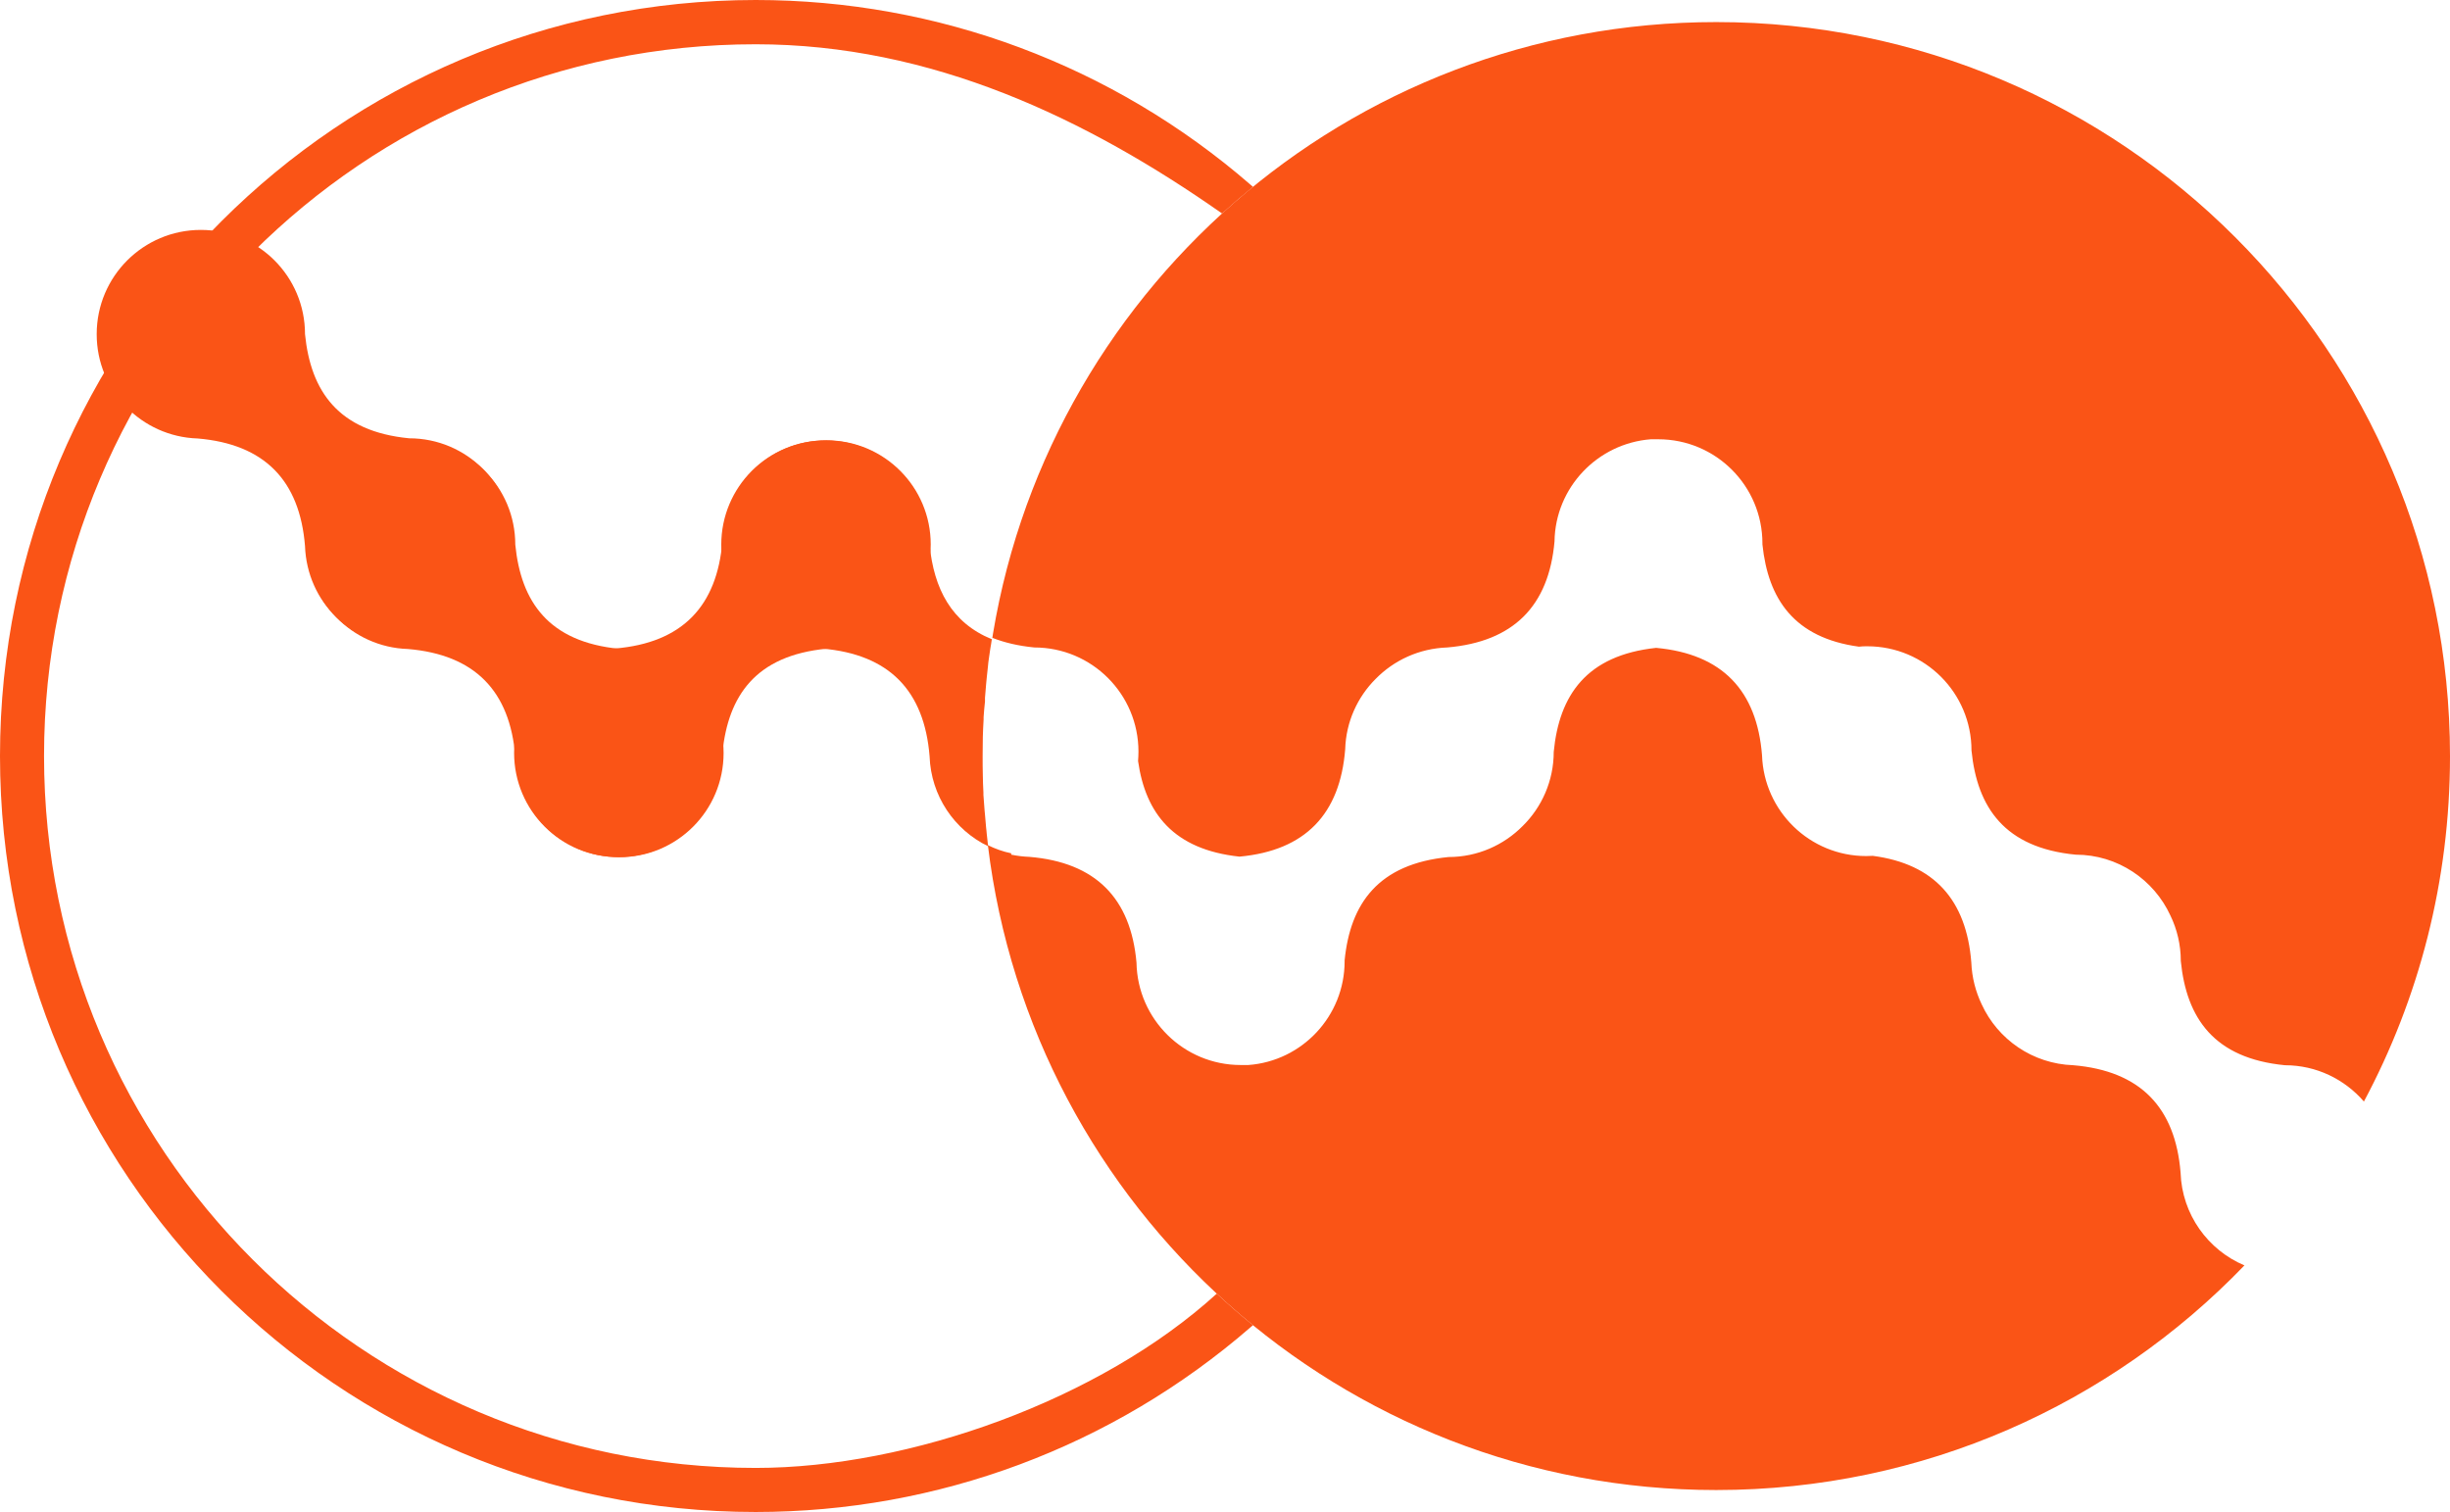 <?xml version="1.0" encoding="UTF-8"?> <svg xmlns="http://www.w3.org/2000/svg" width="81" height="50" viewBox="0 0 81 50" fill="none"><g clip-path="url(#clip0_724_6214)"><path fill-rule="evenodd" clip-rule="evenodd" d="M3.197 11.047C3.197 9.143 4.738 7.602 6.641 7.602C8.544 7.602 10.084 9.143 10.084 11.047C10.272 12.938 11.185 14.265 13.528 14.492C15.431 14.492 16.971 16.033 16.971 17.937C16.971 19.841 15.431 21.382 13.528 21.382C11.625 21.382 10.149 19.899 10.084 18.054C9.91 15.891 8.751 14.686 6.537 14.498C4.68 14.44 3.197 12.918 3.197 11.053V11.047Z" fill="#FA5416"></path><path fill-rule="evenodd" clip-rule="evenodd" d="M10.149 18.008C10.149 16.104 11.69 14.562 13.593 14.562C15.496 14.562 17.036 16.104 17.036 18.008C17.224 19.899 18.137 21.226 20.48 21.453C22.383 21.453 23.923 22.994 23.923 24.898C23.923 26.802 22.383 28.343 20.48 28.343C18.577 28.343 17.101 26.86 17.036 25.015C16.862 22.852 15.703 21.647 13.489 21.459C11.632 21.401 10.149 19.879 10.149 18.014V18.008Z" fill="#FA5416"></path><path fill-rule="evenodd" clip-rule="evenodd" d="M1.456 24.997C1.456 38 11.994 48.536 24.985 48.536C30.072 48.536 36.37 46.289 40.228 42.773C40.617 43.136 41.018 43.485 41.426 43.816L41.335 43.893C36.785 47.837 31.005 49.993 24.985 49.993C11.185 50 0 38.81 0 24.997C0 11.184 11.185 0 24.985 0C31.005 0 36.785 2.156 41.335 6.1L41.426 6.178C41.076 6.463 40.739 6.754 40.403 7.059C35.924 3.918 30.797 1.464 24.985 1.464C11.994 1.457 1.456 12 1.456 24.997Z" fill="#FA5416"></path><path fill-rule="evenodd" clip-rule="evenodd" d="M32.597 27.346C32.603 27.443 32.616 27.534 32.623 27.631C32.61 27.534 32.603 27.443 32.597 27.346ZM32.661 27.948C34.118 39.961 44.345 49.267 56.74 49.267C63.601 49.267 69.796 46.418 74.204 41.839C73 41.334 72.139 40.155 72.093 38.776C71.919 36.613 70.76 35.409 68.546 35.221C67.2 35.175 66.048 34.366 65.517 33.207C65.316 32.786 65.194 32.32 65.174 31.821C65.012 29.755 63.944 28.564 61.918 28.298C61.847 28.298 61.769 28.305 61.698 28.305C59.834 28.305 58.319 26.822 58.255 24.976C58.086 22.832 56.941 21.622 54.753 21.421C52.455 21.667 51.549 22.982 51.368 24.86C51.368 25.818 50.973 26.692 50.339 27.314C49.717 27.942 48.85 28.337 47.892 28.337C45.568 28.564 44.642 29.872 44.455 31.75V31.782C44.455 33.595 43.05 35.085 41.27 35.214H41.186H41.102H41.018C39.134 35.214 37.607 33.699 37.574 31.828C37.386 29.703 36.228 28.512 34.027 28.331C33.827 28.324 33.626 28.298 33.432 28.259V28.214C33.153 28.156 32.901 28.065 32.655 27.942L32.661 27.948ZM78.152 36.419C77.518 35.687 76.585 35.221 75.543 35.221C73.2 34.994 72.288 33.667 72.1 31.776C72.1 31.238 71.977 30.727 71.757 30.273C71.213 29.088 70.016 28.259 68.624 28.259C66.281 28.033 65.368 26.705 65.18 24.814C65.18 22.91 63.64 21.369 61.737 21.369C61.64 21.369 61.549 21.369 61.459 21.382C59.316 21.09 58.455 19.808 58.268 18.002V17.969C58.268 16.065 56.727 14.524 54.824 14.524H54.74H54.662H54.656H54.578C52.818 14.66 51.419 16.117 51.394 17.904C51.206 20.029 50.047 21.22 47.846 21.408C46.921 21.44 46.086 21.829 45.477 22.451C44.882 23.046 44.5 23.869 44.474 24.769C44.306 26.912 43.16 28.123 40.979 28.324C38.798 28.091 37.872 26.893 37.626 25.164C37.633 25.06 37.639 24.957 37.639 24.853C37.639 22.949 36.098 21.408 34.195 21.408C33.665 21.356 33.205 21.246 32.81 21.09C32.791 21.227 32.771 21.356 32.746 21.492C34.428 9.751 44.532 0.73 56.74 0.73C70.139 0.73 81 11.597 81 25.002C81 29.134 79.971 33.019 78.152 36.425V36.419Z" fill="#FA5416"></path><path fill-rule="evenodd" clip-rule="evenodd" d="M16.997 24.894C16.997 26.798 18.538 28.339 20.441 28.339C22.344 28.339 23.884 26.798 23.884 24.894C24.072 23.003 24.984 21.675 27.328 21.449C29.231 21.449 30.771 19.908 30.771 18.004C30.771 16.1 29.231 14.559 27.328 14.559C25.425 14.559 23.949 16.042 23.884 17.887C23.709 20.05 22.551 21.255 20.337 21.442C18.479 21.501 16.997 23.023 16.997 24.888V24.894Z" fill="#FA5416"></path><path fill-rule="evenodd" clip-rule="evenodd" d="M23.846 18.008C23.846 16.104 25.386 14.562 27.289 14.562C29.192 14.562 30.733 16.104 30.733 18.008C30.875 19.471 31.458 20.591 32.791 21.136C32.772 21.246 32.759 21.356 32.739 21.459C32.726 21.563 32.707 21.666 32.694 21.77C32.681 21.861 32.668 21.951 32.662 22.042C32.649 22.165 32.636 22.282 32.623 22.405L32.603 22.612C32.59 22.767 32.577 22.916 32.565 23.072V23.195C32.545 23.363 32.532 23.538 32.519 23.713V23.791C32.506 23.985 32.5 24.179 32.493 24.373V24.386C32.493 24.594 32.487 24.794 32.487 25.002C32.487 25.209 32.487 25.416 32.493 25.617V25.636C32.493 25.824 32.506 26.018 32.513 26.206V26.284C32.526 26.459 32.539 26.627 32.552 26.802L32.565 26.938C32.577 27.087 32.59 27.236 32.603 27.378L32.623 27.573C32.636 27.709 32.655 27.845 32.668 27.98C31.555 27.443 30.778 26.316 30.733 25.002C30.558 22.839 29.399 21.634 27.186 21.446C25.328 21.388 23.846 19.866 23.846 18.001V18.008Z" fill="#FA5416"></path></g><defs><clipPath id="clip0_724_6214"><rect width="81" height="50" fill="white"></rect></clipPath></defs></svg> 